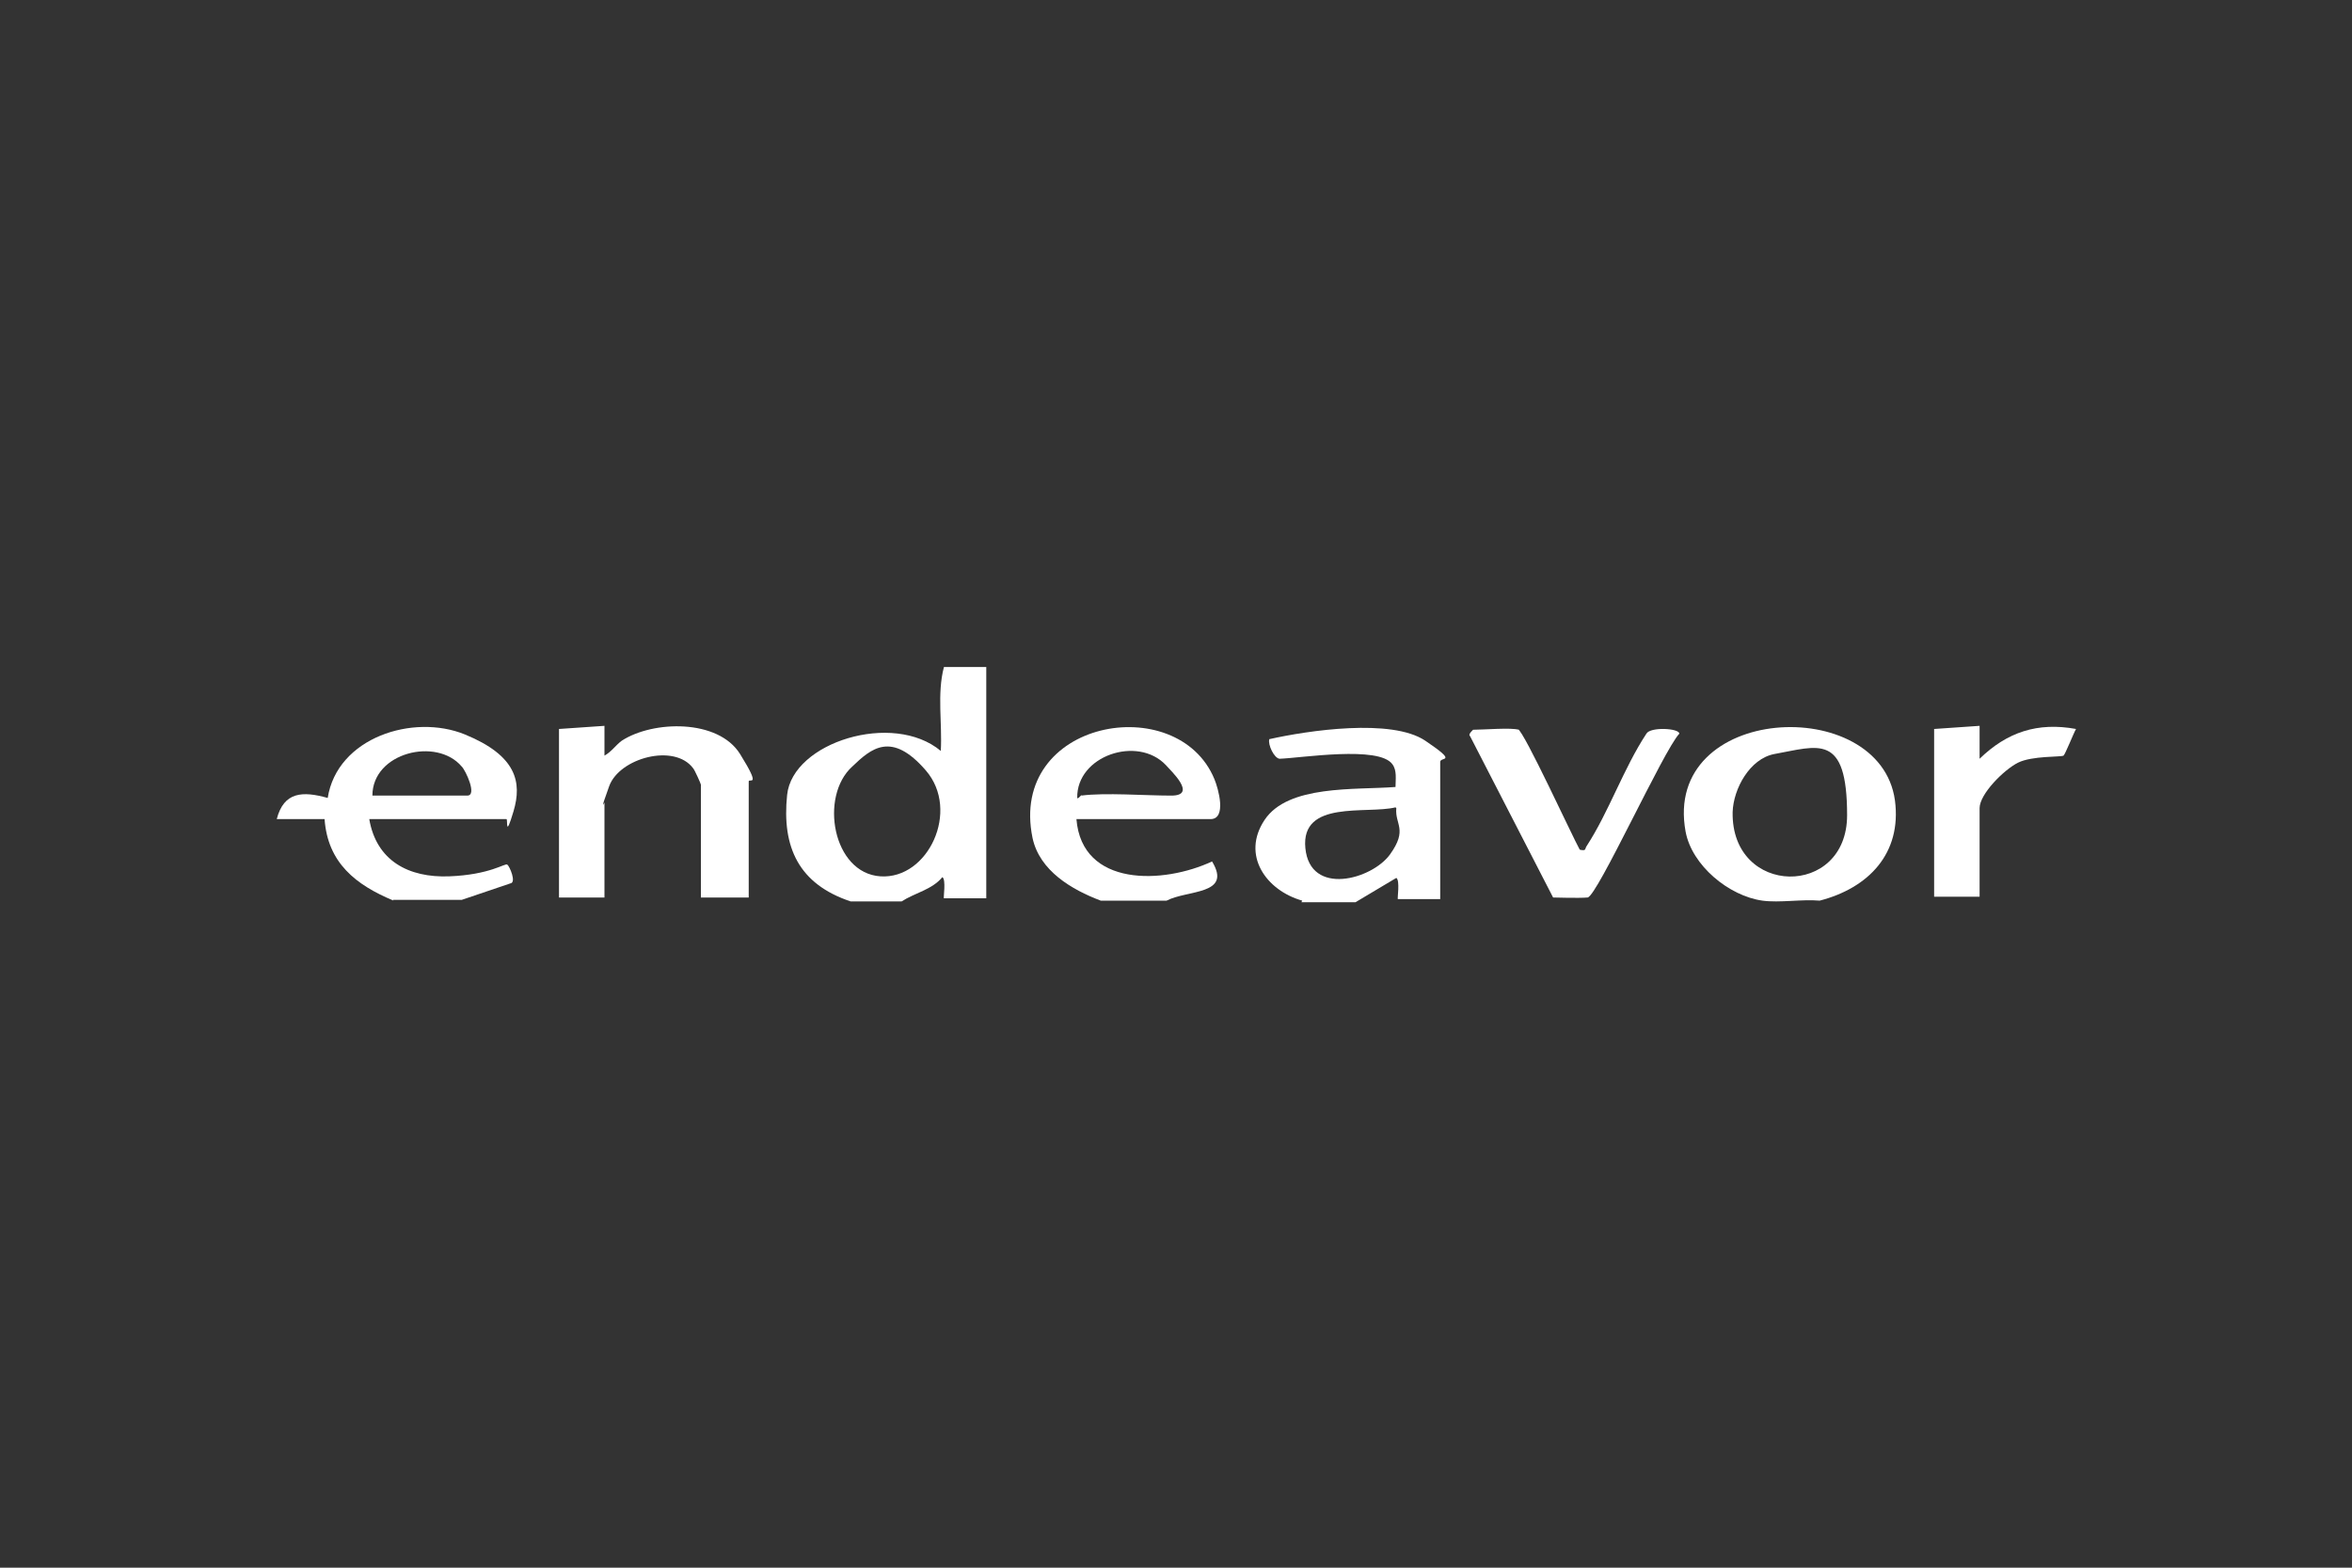 <svg xmlns="http://www.w3.org/2000/svg" id="Capa_1" viewBox="0 0 300 200"><rect x="0" y="0" width="300" height="200" fill="#333333" stroke="none"/><defs><style>      .st0 {        fill: #fff;      }    </style></defs><g id="orFDSh"><g><path class="st0" d="M125.8,85v29.6h-5.4c-.1,0,.3-2.4-.2-2.7-1.3,1.6-3.5,2-5.2,3.1h-6.5c-6.6-2.2-8.8-6.9-8.1-13.6s13.5-10.7,19.6-5.6c.2-3.5-.5-7.3.4-10.7h5.4ZM108.7,97.8c-4.2,3.8-2.5,13.6,3.6,14s10.2-8.4,5.8-13.5-7-2.8-9.4-.5Z"></path><path class="st0" d="M166.1,114.9c-4.6-1.3-7.8-5.8-4.8-10.3s11.5-3.8,16.7-4.2c0-1,.2-2.1-.4-2.9-1.7-2.4-11.6-.8-14.4-.7-.7-.1-1.5-1.8-1.3-2.5,4.9-1.1,15.6-2.7,19.9.2s1.9,2,1.9,2.7v17.5h-5.4c-.1,0,.3-2.4-.2-2.7l-5.2,3.1h-6.9ZM178,103c-3.7.9-12.1-1-11.5,5.2s8.5,4,10.8.8.6-3.8.8-5.9Z"></path><path class="st0" d="M232.1,114.9c-2.3-.2-5.1.3-7.3,0-4.3-.6-9-4.5-9.8-8.8-3-16.3,24.8-17.7,26.7-4,.9,6.8-3.4,11.2-9.6,12.8ZM226.3,96.2c-3.1.6-5.2,4.4-5.3,7.4-.2,10.8,14.6,11,14.6.4s-3.7-8.8-9.3-7.8Z"></path><path class="st0" d="M50.2,114.9c-4.8-2-8.4-4.8-8.8-10.4h-6.1c.9-3.5,3.3-3.6,6.5-2.7,1.2-7.7,10.9-10.8,17.5-8.1s7.3,6.1,6.2,9.8-.7,1-.9,1h-17.5c.9,5.3,5,7.5,10.2,7.3s7.1-1.7,7.4-1.5,1.2,2.3.4,2.4l-6.2,2.1h-8.8ZM47.5,101.5h12.1c1.3,0-.2-3.2-.7-3.7-3.2-3.8-11.4-1.8-11.4,3.7Z"></path><path class="st0" d="M140.4,114.9c-3.7-1.4-7.8-3.8-8.7-8-3.1-15.1,18.5-18.9,23.2-7.5.5,1.2,1.6,5.1-.5,5.1h-17.1c.7,8.7,11.1,8.3,17.3,5.4,2.6,4.3-3.1,3.6-5.8,5h-8.4ZM137.9,101.5c3.1-.4,8.1,0,11.5,0s-.1-3.2-.7-3.9c-3.6-3.8-11.4-1.2-11.3,4.2.1.2.5-.4.6-.4Z"></path><path class="st0" d="M193.6,93c.8.3,6.9,13.6,7.9,15.4.9.2.6-.1.9-.5,2.8-4.3,4.7-9.9,7.6-14.3.5-.9,4.2-.7,4.2,0-2,2.1-10.5,20.8-11.7,20.9s-4.1,0-4.4,0l-10.6-20.6c-.3-.2.4-.8.4-.8,1.3,0,4.9-.3,5.8,0Z"></path><path class="st0" d="M246.7,93l5.8-.4v4.2c3.5-3.4,7.4-4.7,12.3-3.8-.3.5-1.4,3.3-1.6,3.4-.3.2-4,0-5.8.9s-4.9,4-4.9,5.8v11.3h-5.8v-21.5Z"></path><path class="st0" d="M71.3,93l5.8-.4v3.8c.9-.5,1.4-1.3,2.2-1.9,4-2.6,12.3-2.8,15.1,1.7s1.1,3,1.1,3.5v14.8h-6.1v-14.4c0-.1-.8-1.9-1-2.1-2.4-3.2-9.4-1.3-10.7,2.3s-.6,2-.6,2.1v12.1h-5.8v-21.5Z"></path></g></g></svg>